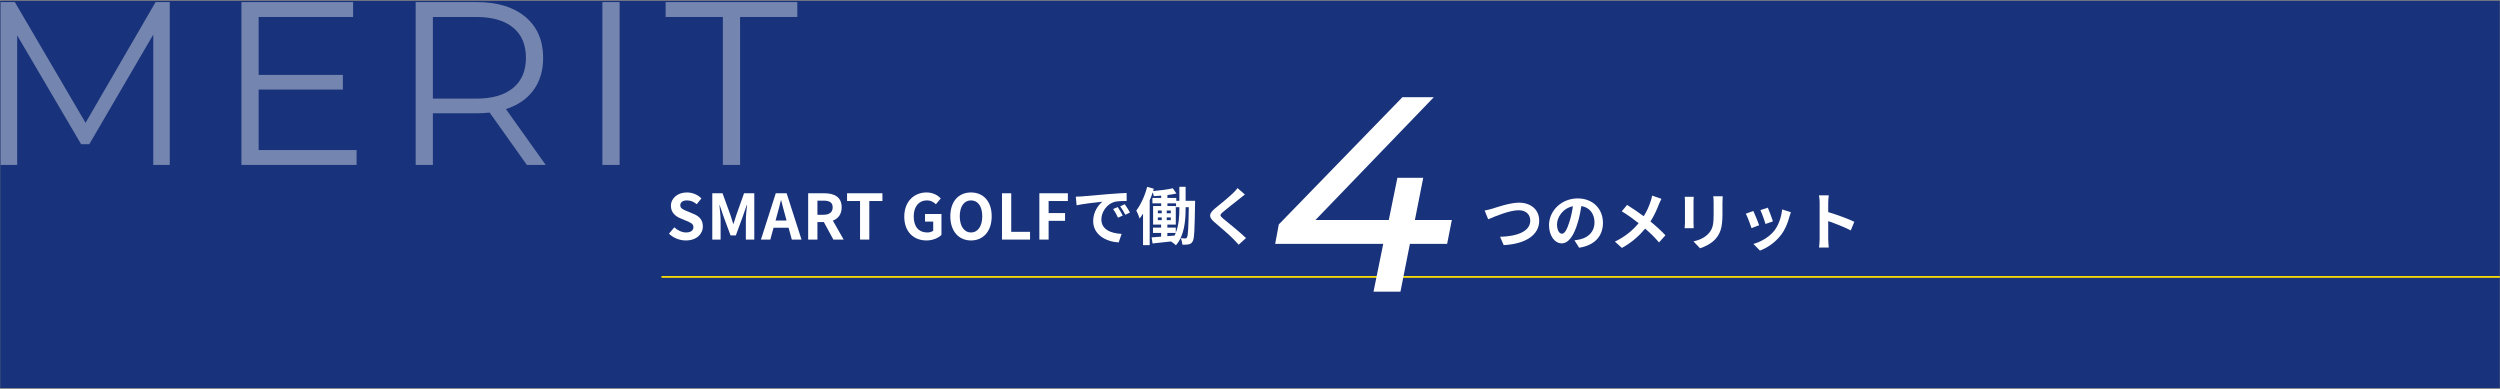 
<svg width="1440" height="224" viewBox="0 0 1440 224" fill="none" xmlns="http://www.w3.org/2000/svg">
<rect x="0" y="0" width="1440" height="224" fill="#808080" stroke="none"/>
<mask id="mask0_271_1245" style="mask-type:alpha" maskUnits="userSpaceOnUse" x="0" y="0" width="1440" height="224">
<rect width="1440" height="224" fill="#D9D9D9"/>
</mask>
<g mask="url(#mask0_271_1245)">
<rect y="0.48" width="1440" height="223.04" fill="#18337B"/>
<path opacity="0.4" d="M416.362 9.776H383.398V1.2H459.242V9.776H426.278V95H416.362V9.776Z" fill="white"/>
<path opacity="0.4" d="M346.982 1.2H356.898V95H346.982V1.2Z" fill="white"/>
<path opacity="0.4" d="M303.478 95L282.038 64.85C279.626 65.118 277.125 65.252 274.534 65.252H249.342V95H239.426V1.2H274.534C286.505 1.2 295.885 4.059 302.674 9.776C309.464 15.493 312.858 23.355 312.858 33.36C312.858 40.685 310.982 46.894 307.23 51.986C303.568 56.989 298.297 60.607 291.418 62.84L314.332 95H303.478ZM274.266 56.81C283.557 56.81 290.659 54.755 295.572 50.646C300.486 46.537 302.942 40.775 302.942 33.36C302.942 25.767 300.486 19.96 295.572 15.94C290.659 11.831 283.557 9.776 274.266 9.776H249.342V56.81H274.266Z" fill="white"/>
<path opacity="0.4" d="M205.398 86.424V95H139.068V1.2H203.388V9.776H148.984V43.142H197.492V51.584H148.984V86.424H205.398Z" fill="white"/>
<path opacity="0.4" d="M97.785 1.2V95H88.271V19.96L51.421 83.074H46.731L9.881 20.362V95H0.367V1.2H8.541L49.277 70.746L89.611 1.2H97.785Z" fill="white"/>
<line x1="381" y1="159.5" x2="1440" y2="159.5" stroke="#FFE200"/>
<path d="M1048.11 137.544V116.844C1048.11 115.584 1048.01 113.784 1047.75 112.524H1053.37C1053.23 113.784 1053.05 115.368 1053.05 116.844V122.172C1057.87 123.576 1064.78 126.132 1068.09 127.752L1066.04 132.72C1062.33 130.776 1056.93 128.688 1053.05 127.356V137.544C1053.05 138.588 1053.23 141.108 1053.37 142.584H1047.75C1047.97 141.144 1048.11 138.984 1048.11 137.544Z" fill="white"/>
<path d="M1018.27 119.616C1018.95 121.164 1020.72 125.844 1021.22 127.5L1016.9 129.012C1016.47 127.248 1014.89 122.892 1013.99 121.02L1018.27 119.616ZM1031.55 122.244C1031.12 123.396 1030.91 124.152 1030.69 124.872C1029.75 128.508 1028.24 132.252 1025.79 135.42C1022.45 139.74 1017.95 142.764 1013.73 144.348L1009.95 140.496C1013.91 139.452 1018.92 136.716 1021.91 132.972C1024.35 129.912 1026.08 125.124 1026.51 120.624L1031.55 122.244ZM1009.92 121.524C1010.82 123.36 1012.55 127.716 1013.27 129.732L1008.87 131.388C1008.26 129.444 1006.46 124.656 1005.6 123.072L1009.92 121.524Z" fill="white"/>
<path d="M992.278 113.064C992.206 114.072 992.134 115.224 992.134 116.664V123.792C992.134 131.532 990.622 134.88 987.958 137.832C985.582 140.424 981.838 142.188 979.21 143.016L975.466 139.056C979.03 138.228 981.946 136.86 984.106 134.52C986.59 131.82 987.058 129.12 987.058 123.504V116.664C987.058 115.224 986.986 114.072 986.842 113.064H992.278ZM975.574 113.352C975.502 114.18 975.466 114.972 975.466 116.124V128.292C975.466 129.192 975.502 130.596 975.574 131.424H970.354C970.39 130.74 970.534 129.336 970.534 128.256V116.124C970.534 115.44 970.498 114.18 970.39 113.352H975.574Z" fill="white"/>
<path d="M956.998 114.54C956.53 115.368 955.846 116.952 955.486 117.78C954.406 120.624 952.786 124.26 950.662 127.572C953.83 130.164 956.854 132.936 959.302 135.528L955.594 139.632C953.074 136.68 950.482 134.16 947.602 131.676C944.434 135.492 940.294 139.488 934.21 142.8L930.178 139.164C936.046 136.32 940.294 132.828 943.858 128.544C941.266 126.492 937.81 123.936 934.138 121.704L937.198 118.032C940.078 119.796 943.858 122.388 946.774 124.548C948.61 121.668 949.834 118.824 950.77 115.98C951.094 115.044 951.49 113.604 951.634 112.668L956.998 114.54Z" fill="white"/>
<path d="M923.302 128.328C923.302 135.924 918.658 141.288 909.586 142.692L906.886 138.408C908.254 138.264 909.262 138.048 910.234 137.832C914.842 136.752 918.442 133.44 918.442 128.184C918.442 123.216 915.742 119.508 910.882 118.68C910.378 121.74 909.766 125.052 908.722 128.436C906.562 135.708 903.466 140.172 899.542 140.172C895.546 140.172 892.234 135.78 892.234 129.696C892.234 121.38 899.434 114.288 908.758 114.288C917.686 114.288 923.302 120.48 923.302 128.328ZM896.842 129.228C896.842 132.864 898.282 134.628 899.686 134.628C901.198 134.628 902.602 132.36 904.078 127.5C904.906 124.836 905.59 121.776 905.986 118.788C900.046 120.012 896.842 125.268 896.842 129.228Z" fill="white"/>
<path d="M855.154 121.272C856.486 121.056 858.286 120.552 859.582 120.192C862.354 119.328 869.698 116.736 874.954 116.736C881.47 116.736 886.582 120.48 886.582 127.14C886.582 135.312 878.806 140.532 866.134 141.18L864.046 136.392C873.802 136.14 881.434 133.332 881.434 127.068C881.434 123.684 879.094 121.092 874.774 121.092C869.482 121.092 860.95 124.692 857.206 126.312L855.154 121.272Z" fill="white"/>
<path d="M833.542 140.48H812.102L806.662 168H791.142L796.742 140.48H734.502L736.582 129.28L807.782 56H825.862L757.702 126.72H799.942L804.902 102.4H819.782L814.982 126.72H836.262L833.542 140.48Z" fill="white"/>
<path d="M717.041 112.044C715.925 112.908 714.737 113.844 713.909 114.528C711.569 116.4 706.817 120.072 704.405 122.124C702.497 123.78 702.533 124.176 704.477 125.868C707.177 128.136 714.017 133.536 717.689 137.1L713.477 140.952C712.469 139.836 711.425 138.684 710.345 137.604C708.149 135.336 702.857 130.836 699.581 128.028C695.981 124.968 696.269 123.06 699.869 120.036C702.713 117.732 707.645 113.736 710.057 111.396C711.101 110.352 712.253 109.2 712.829 108.336L717.041 112.044Z" fill="white"/>
<path d="M679.313 120.072V119.352H677.405V117.12H672.437V118.668H677.261V129.36H672.401V131.088H677.261V134.076C679.061 129.54 679.313 124.248 679.313 120.072ZM672.401 134.184V136.02L676.541 135.696C676.793 135.192 677.009 134.688 677.225 134.184H672.401ZM666.929 125.22V126.804H669.161V125.22H666.929ZM666.929 121.26V122.844H669.161V121.26H666.929ZM672.041 122.844H674.381V121.26H672.041V122.844ZM672.041 126.804H674.381V125.22H672.041V126.804ZM682.913 115.68H688.385C688.385 115.68 688.349 116.94 688.349 117.444C688.097 132.42 687.953 137.64 686.909 139.152C686.261 140.196 685.577 140.556 684.569 140.772C683.705 140.952 682.409 140.952 681.041 140.916C680.969 139.836 680.645 138.252 680.069 137.208C681.149 137.316 682.085 137.352 682.661 137.352C683.129 137.352 683.417 137.208 683.705 136.704C684.317 135.768 684.533 131.52 684.749 119.352H682.913V120.072C682.913 126.876 682.265 135.624 677.333 141.276C676.721 140.628 675.389 139.62 674.489 139.08C670.673 139.548 666.893 139.908 663.869 140.232L663.329 136.74C664.877 136.632 666.749 136.488 668.801 136.308V134.184H664.121V131.088H668.801V129.36H664.193V118.668H668.837V117.12H663.797V114.024H668.837V112.692C667.397 112.836 665.957 112.908 664.589 112.98C664.481 112.368 664.229 111.54 663.941 110.784C663.437 112.332 662.861 113.916 662.213 115.428V141.204H658.397V123.024C657.749 124.068 657.101 125.004 656.417 125.868C656.129 124.824 655.157 122.376 654.509 121.26C657.101 117.876 659.441 112.764 660.773 107.616L664.589 108.696C664.445 109.128 664.337 109.596 664.193 110.064C668.117 109.704 672.653 109.128 675.533 108.444L677.621 111.468C676.073 111.828 674.273 112.116 672.437 112.332V114.024H677.549V115.68H679.313V107.616H682.913V115.68Z" fill="white"/>
<path d="M619.661 113.304C621.101 113.268 622.505 113.196 623.189 113.124C626.213 112.872 632.153 112.332 638.741 111.792C642.449 111.468 646.373 111.252 648.929 111.144L648.965 115.752C647.021 115.788 643.925 115.788 642.017 116.256C637.661 117.408 634.385 122.052 634.385 126.336C634.385 132.276 639.929 134.4 646.049 134.724L644.357 139.656C636.797 139.152 629.669 135.12 629.669 127.308C629.669 122.124 632.585 118.02 635.033 116.184C631.649 116.544 624.305 117.336 620.129 118.236L619.661 113.304ZM643.817 119.28C644.717 120.576 646.013 122.772 646.697 124.176L643.961 125.4C643.061 123.42 642.305 122.016 641.153 120.396L643.817 119.28ZM647.849 117.624C648.749 118.884 650.117 121.008 650.873 122.412L648.173 123.708C647.201 121.764 646.373 120.432 645.221 118.848L647.849 117.624Z" fill="white"/>
<path d="M598.675 138V111.324H615.091V115.788H604.003V122.736H613.471V127.2H604.003V138H598.675Z" fill="white"/>
<path d="M577.142 138V111.324H582.47V133.536H593.306V138H577.142Z" fill="white"/>
<path d="M559.303 138.504C552.247 138.504 547.387 133.212 547.387 124.572C547.387 115.896 552.247 110.856 559.303 110.856C566.359 110.856 571.219 115.932 571.219 124.572C571.219 133.212 566.359 138.504 559.303 138.504ZM559.303 133.896C563.263 133.896 565.783 130.26 565.783 124.572C565.783 118.848 563.263 115.428 559.303 115.428C555.343 115.428 552.823 118.848 552.823 124.572C552.823 130.26 555.343 133.896 559.303 133.896Z" fill="white"/>
<path d="M533.642 138.504C526.406 138.504 520.862 133.68 520.862 124.788C520.862 116.004 526.55 110.856 533.642 110.856C537.494 110.856 540.158 112.512 541.886 114.276L539.078 117.66C537.746 116.4 536.234 115.428 533.822 115.428C529.394 115.428 526.298 118.884 526.298 124.608C526.298 130.404 528.962 133.896 534.218 133.896C535.478 133.896 536.774 133.536 537.53 132.888V127.632H532.814V123.276H542.282V135.3C540.482 137.064 537.35 138.504 533.642 138.504Z" fill="white"/>
<path d="M495.39 138V115.788H487.902V111.324H508.278V115.788H500.718V138H495.39Z" fill="white"/>
<path d="M465.507 138V111.324H474.795C480.375 111.324 484.803 113.304 484.803 119.424C484.803 123.42 482.787 125.904 479.727 127.092L485.955 138H480.015L474.543 127.92H470.835V138H465.507ZM470.835 123.708H474.291C477.711 123.708 479.619 122.268 479.619 119.424C479.619 116.544 477.711 115.572 474.291 115.572H470.835V123.708Z" fill="white"/>
<path d="M447.521 124.104L446.729 127.02H453.065L452.273 124.104C451.445 121.332 450.725 118.272 449.969 115.392H449.789C449.105 118.308 448.313 121.332 447.521 124.104ZM438.305 138L446.837 111.324H453.101L461.669 138H456.089L454.217 131.16H445.577L443.705 138H438.305Z" fill="white"/>
<path d="M410.278 138V111.324H416.182L420.718 123.816C421.294 125.472 421.798 127.236 422.338 128.928H422.518C423.094 127.236 423.562 125.472 424.138 123.816L428.566 111.324H434.47V138H429.61V126.876C429.61 124.356 430.006 120.648 430.294 118.128H430.114L427.954 124.392L423.85 135.588H420.79L416.65 124.392L414.526 118.128H414.382C414.634 120.648 415.066 124.356 415.066 126.876V138H410.278Z" fill="white"/>
<path d="M395.049 138.504C391.485 138.504 387.921 137.1 385.329 134.616L388.389 130.944C390.297 132.708 392.817 133.896 395.157 133.896C397.929 133.896 399.405 132.708 399.405 130.836C399.405 128.856 397.785 128.244 395.409 127.236L391.845 125.724C389.145 124.608 386.445 122.448 386.445 118.56C386.445 114.204 390.261 110.856 395.661 110.856C398.757 110.856 401.853 112.08 404.013 114.276L401.313 117.624C399.621 116.22 397.857 115.428 395.661 115.428C393.321 115.428 391.845 116.472 391.845 118.236C391.845 120.144 393.717 120.828 395.985 121.728L399.477 123.204C402.717 124.536 404.841 126.588 404.841 130.44C404.841 134.796 401.205 138.504 395.049 138.504Z" fill="white"/>
</g>
</svg>
